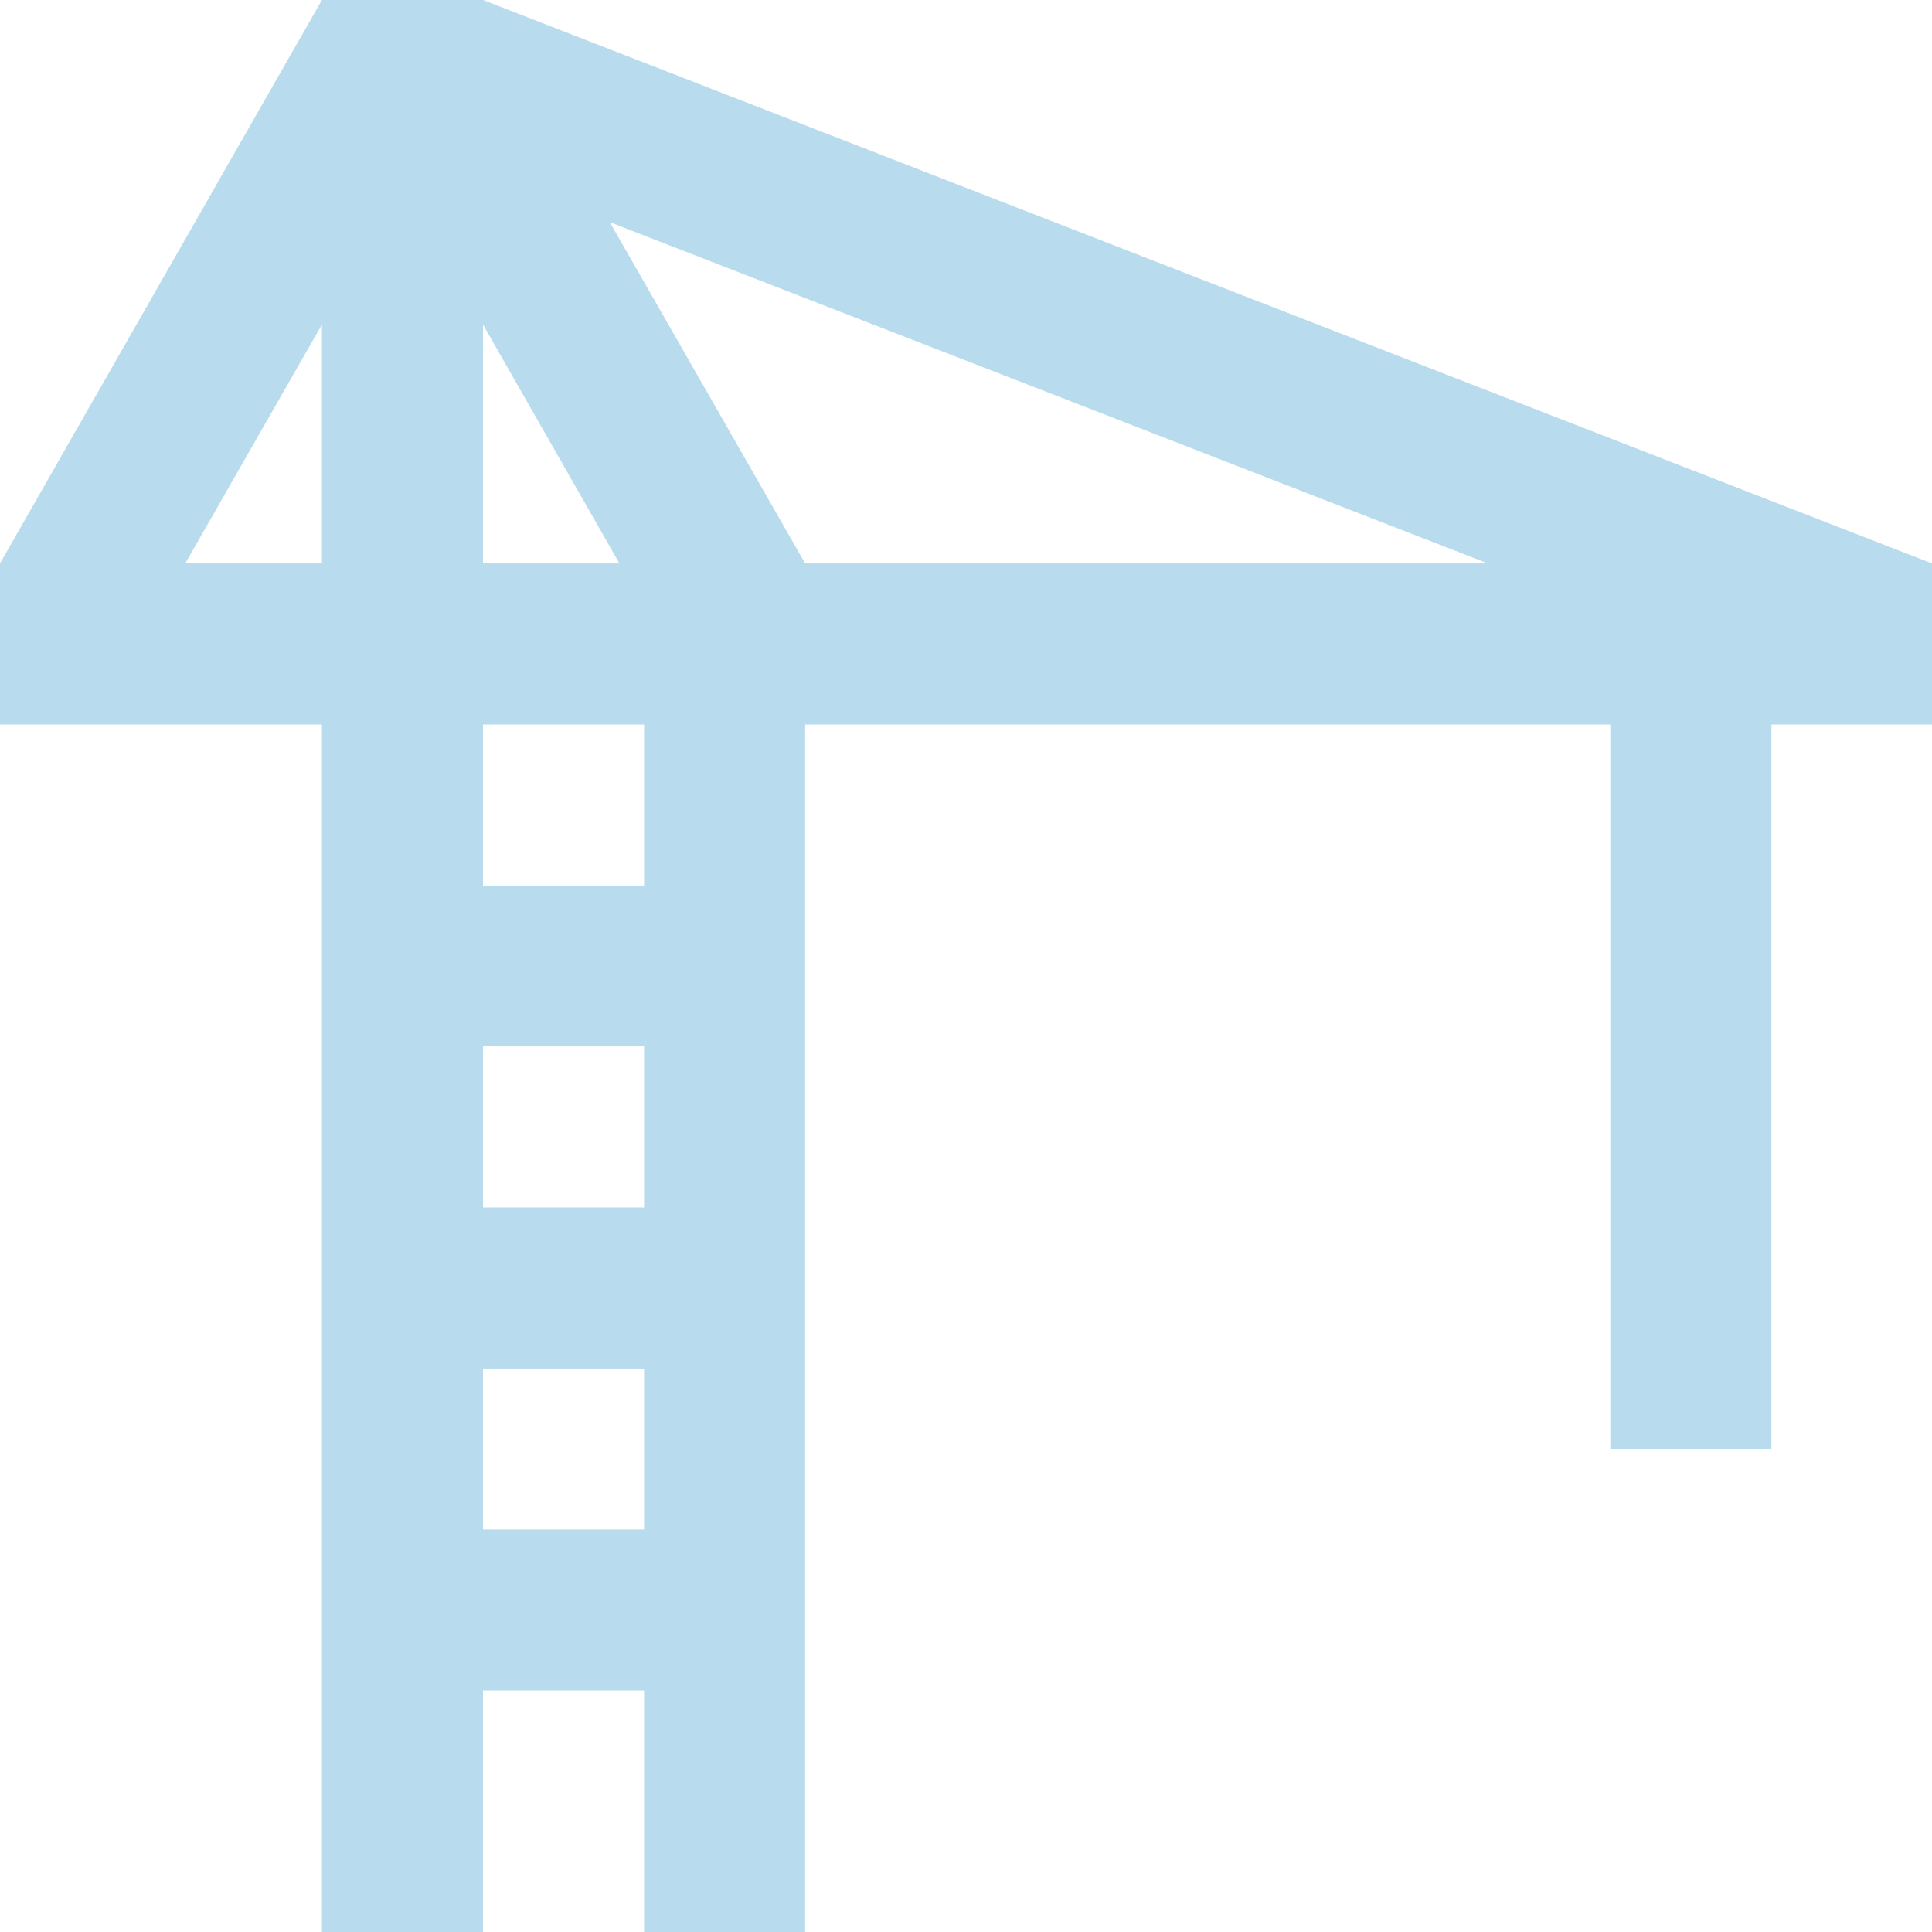 <?xml version="1.0" encoding="UTF-8"?> <svg xmlns="http://www.w3.org/2000/svg" id="Layer_1" data-name="Layer 1" viewBox="0 0 80 80"><defs><style>.cls-1{fill:#b8dbee;}</style></defs><path id="Path_76" data-name="Path 76" class="cls-1" d="M80,23.33,20,0H13.33L0,23.33V30H13.33V80H20V70h6.67V80h6.67V30H66.68V60h6.67V30H80Zm-72.33,0,5.66-9.89v9.89ZM20,13.44l5.65,9.89H20Zm6.67,49.9H20V56.67h6.67Zm0-13.34H20V43.33h6.67Zm0-13.33H20V30h6.67ZM25.25,9.2,61.61,23.33H33.34Z"></path></svg> 